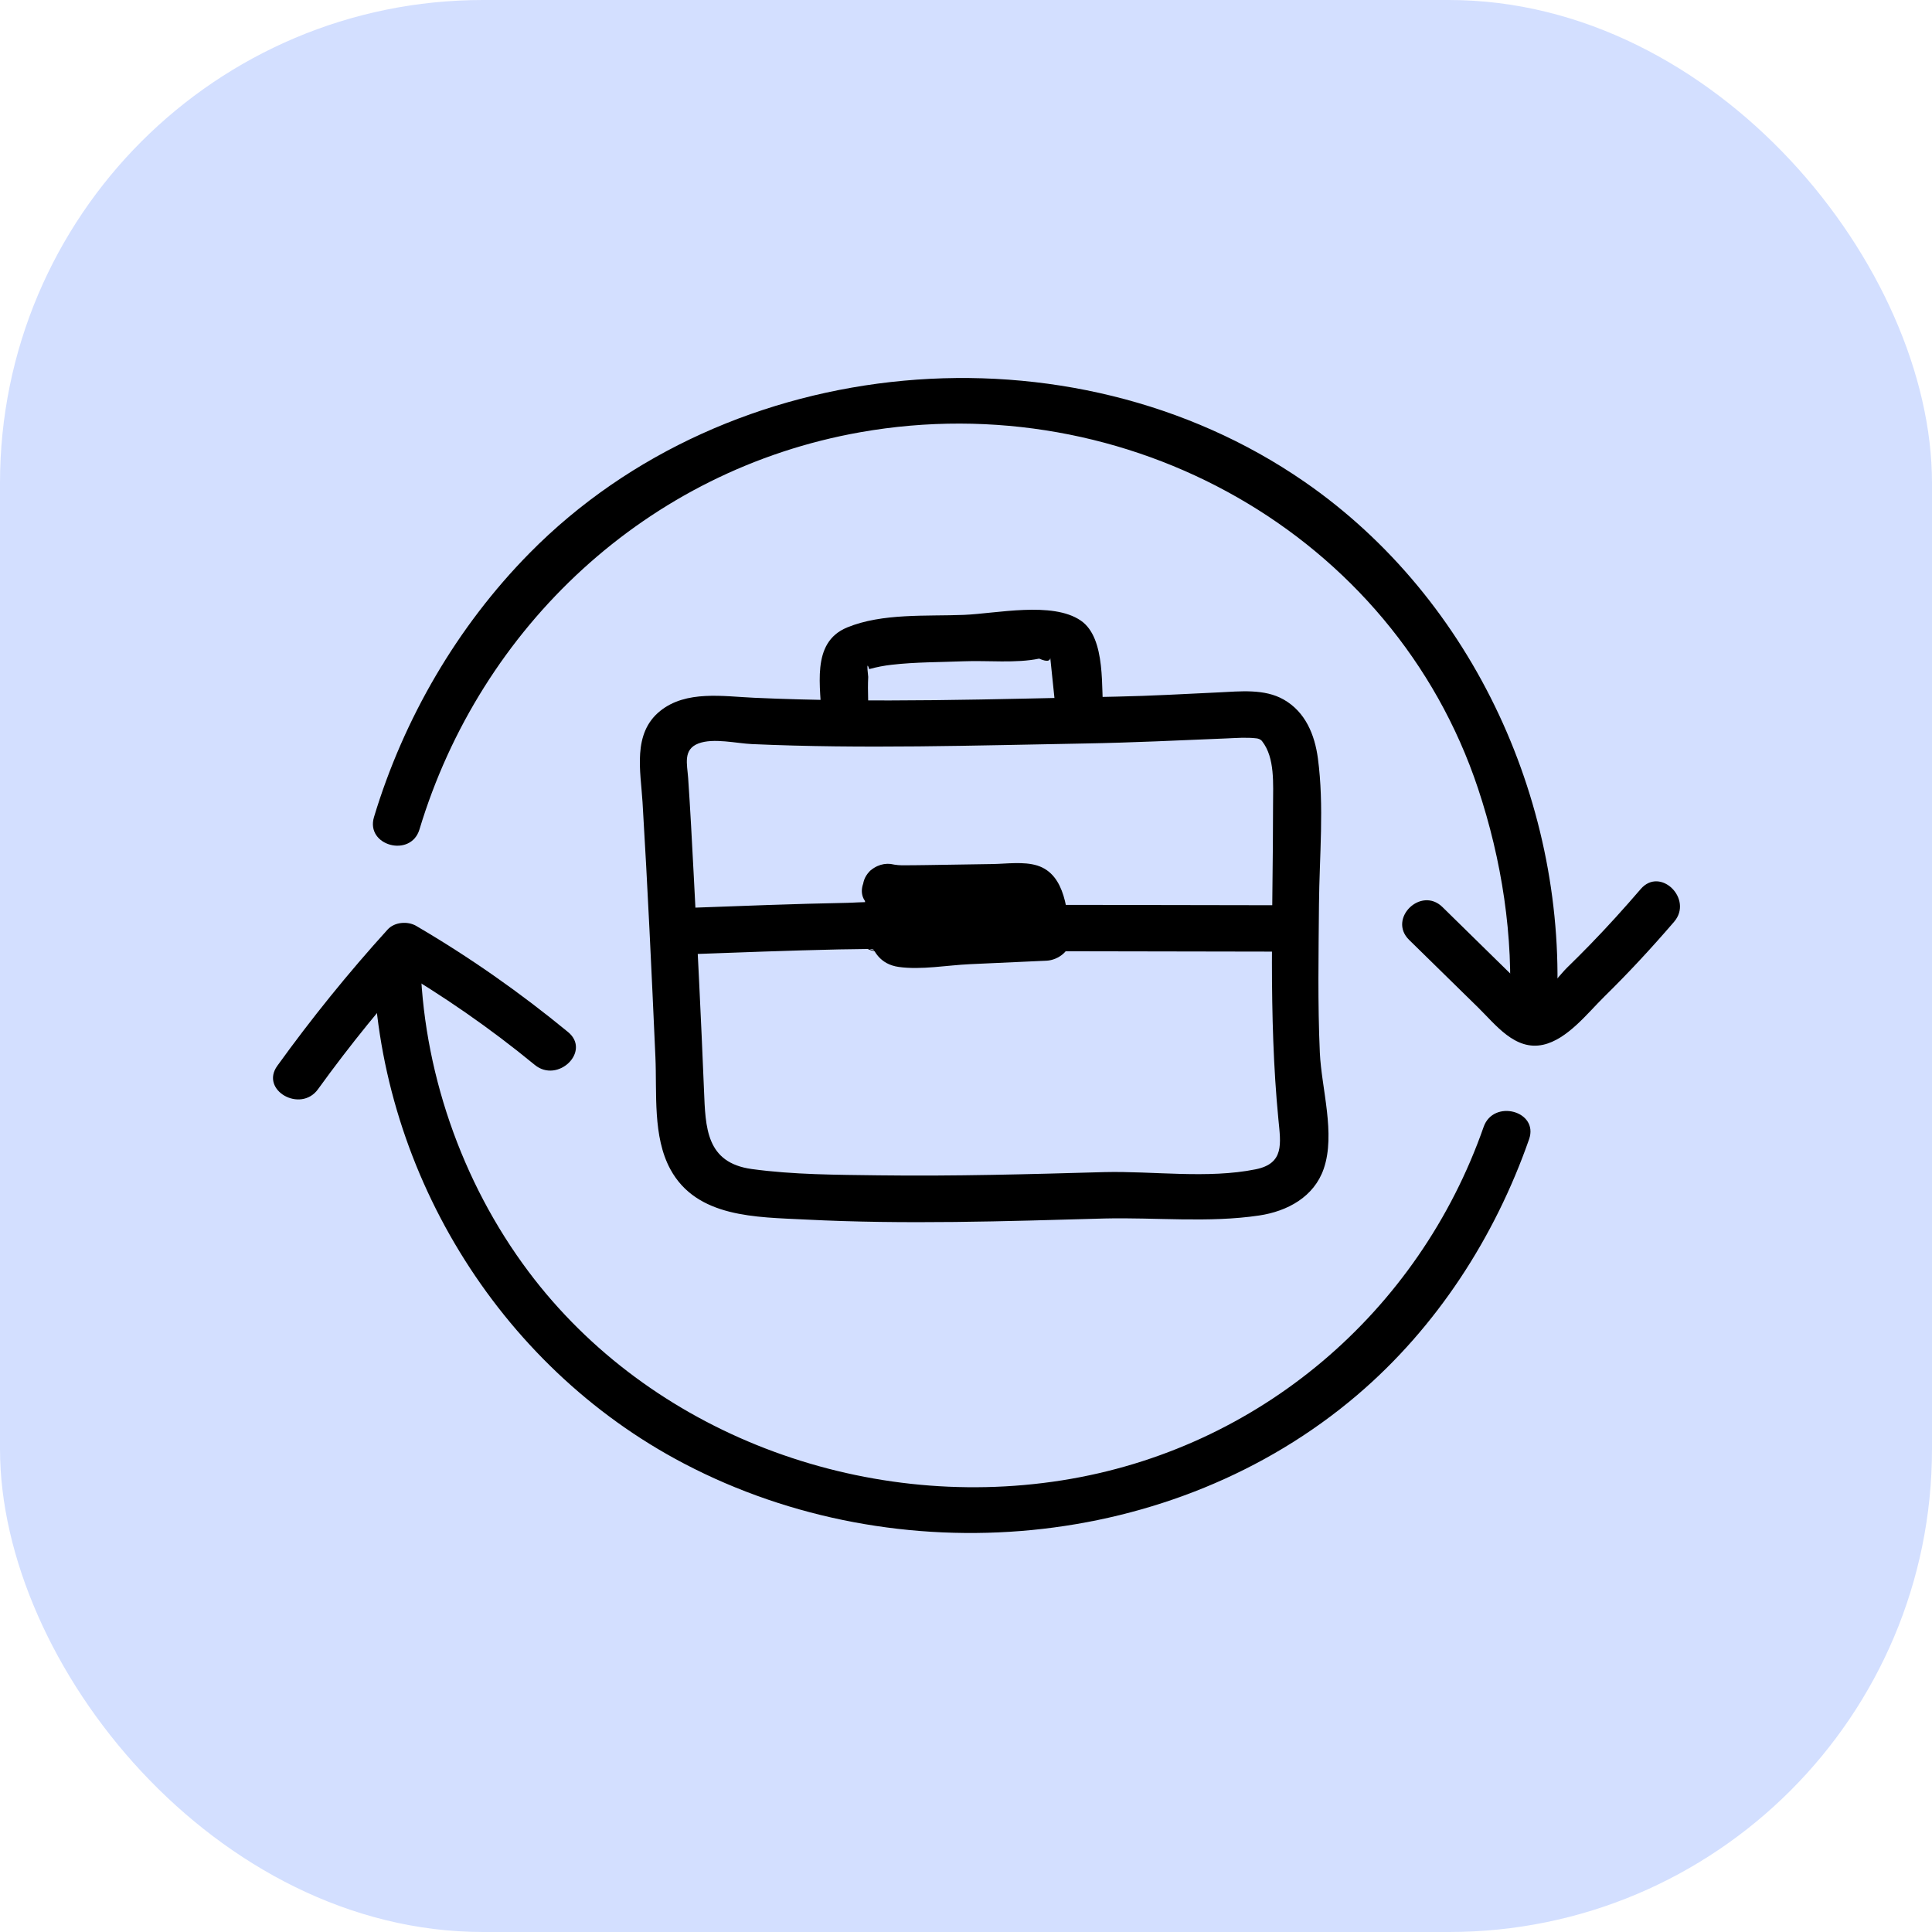 <svg width="80" height="80" viewBox="0 0 80 80" fill="none" xmlns="http://www.w3.org/2000/svg">
<rect width="80" height="80" rx="20" fill="#D3DFFF"/>
<g clip-path="url(#clip0_6005_5591)">
<path d="M45.74 48.534C42.622 48.622 39.505 48.708 36.386 48.668C34.644 48.645 32.862 48.644 31.134 48.408C29.232 48.148 29.213 46.69 29.151 45.14C29.029 42.147 28.879 39.155 28.722 36.164C28.653 34.849 28.585 33.532 28.495 32.218C28.455 31.646 28.271 31.032 28.922 30.785C29.542 30.548 30.498 30.783 31.136 30.811C35.739 31.016 40.329 30.867 44.933 30.786C46.88 30.752 48.823 30.657 50.77 30.577C51.184 30.56 51.612 30.524 52.025 30.573C52.098 30.581 52.196 30.609 52.26 30.691C52.801 31.381 52.714 32.459 52.714 33.356C52.716 37.698 52.515 42.025 52.936 46.353C53.033 47.353 53.187 48.176 51.997 48.418C50.017 48.82 47.75 48.486 45.74 48.534C44.486 48.564 44.481 50.485 45.74 50.455C47.846 50.405 50.049 50.643 52.139 50.331C53.31 50.156 54.413 49.56 54.813 48.395C55.311 46.947 54.719 45.068 54.652 43.595C54.56 41.551 54.599 39.494 54.616 37.449C54.633 35.456 54.837 33.384 54.571 31.4C54.441 30.431 54.06 29.484 53.158 28.969C52.354 28.509 51.34 28.629 50.452 28.671C49.055 28.736 47.658 28.817 46.259 28.845C41.25 28.946 36.236 29.12 31.228 28.893C29.949 28.836 28.415 28.572 27.337 29.439C26.177 30.371 26.528 31.932 26.606 33.217C26.818 36.731 26.982 40.248 27.139 43.765C27.206 45.267 27.021 47.059 27.758 48.416C28.851 50.43 31.322 50.395 33.345 50.498C37.472 50.709 41.612 50.571 45.74 50.455C46.994 50.42 46.999 48.499 45.74 48.534Z" fill="black"/>
<path d="M35.971 29.823C35.965 29.229 35.92 28.622 35.951 28.03C35.896 27.546 35.909 27.439 35.991 27.707C36.298 27.621 36.61 27.561 36.928 27.526C37.912 27.412 38.92 27.422 39.909 27.382C40.881 27.343 42.077 27.472 43.029 27.272C43.396 27.434 43.545 27.377 43.475 27.1C43.505 27.389 43.535 27.677 43.565 27.966C43.625 28.544 43.685 29.121 43.745 29.699L45.663 29.443L45.554 29.071C45.207 27.885 43.322 28.39 43.671 29.582L43.78 29.954C44.072 30.953 45.813 30.812 45.697 29.699C45.581 28.581 45.828 26.425 44.746 25.692C43.567 24.892 41.257 25.407 39.909 25.461C38.366 25.523 36.535 25.382 35.079 25.981C33.542 26.614 34.004 28.48 34.019 29.823C34.033 31.058 35.986 31.061 35.971 29.823Z" fill="black"/>
<path d="M37.383 37.446C37.402 37.422 37.425 37.401 37.45 37.383L35.784 36.704C35.885 37.858 35.677 39.823 37.217 40.039C38.142 40.169 39.227 39.967 40.154 39.925C41.215 39.877 42.275 39.828 43.336 39.78C43.818 39.758 44.373 39.356 44.312 38.82C44.197 37.802 44.147 36.215 42.951 35.84C42.392 35.665 41.672 35.769 41.099 35.778C40.188 35.79 39.277 35.809 38.366 35.821C38.023 35.825 37.681 35.831 37.338 35.83C36.938 35.828 36.495 35.647 37.185 35.937C36.042 35.456 35.047 37.11 36.199 37.596C37.107 37.978 38.401 37.742 39.359 37.727C40.047 37.716 40.735 37.702 41.423 37.694C41.609 37.692 42.017 37.616 42.2 37.689C42.437 37.784 42.26 37.676 42.294 37.735C42.194 37.563 42.381 39.012 42.36 38.82L43.336 37.859C41.897 37.925 40.457 37.99 39.018 38.056C38.715 38.07 38.412 38.083 38.109 38.097C37.882 38.108 37.655 38.118 37.428 38.128L37.958 38.758C38.136 38.628 37.752 36.891 37.736 36.704C37.66 35.838 36.741 35.484 36.07 36.025C36.044 36.042 36.022 36.063 36.002 36.087C35.146 36.991 36.524 38.353 37.383 37.446Z" fill="black"/>
<path d="M28.497 39.515C30.579 39.439 32.662 39.359 34.745 39.313C35.127 39.304 35.509 39.306 35.891 39.296C36.357 39.283 36.224 39.439 35.925 39.248L36.158 37.492L36.093 37.505C35.001 37.727 35.268 39.395 36.352 39.392C42.113 39.375 47.874 39.401 53.634 39.406C54.891 39.407 54.893 37.486 53.634 37.485C47.874 37.48 42.113 37.454 36.352 37.471C36.439 38.1 36.525 38.729 36.612 39.358L36.678 39.344C37.549 39.167 37.567 38.011 36.911 37.589C36.397 37.259 35.644 37.374 35.064 37.385C32.874 37.426 30.685 37.514 28.497 37.594C27.244 37.64 27.238 39.561 28.497 39.515Z" fill="black"/>
<path d="M58.348 38.918C59.301 39.852 60.253 40.785 61.206 41.719C61.933 42.432 62.735 43.518 63.898 43.261C64.9 43.04 65.734 41.953 66.426 41.273C67.437 40.281 68.397 39.243 69.319 38.171C70.127 37.233 68.752 35.868 67.939 36.813C67.26 37.602 66.563 38.374 65.836 39.121C65.523 39.442 65.207 39.759 64.886 40.071C64.609 40.341 64.111 41.03 63.742 41.149C63.32 41.284 63.298 41.059 62.904 40.672L61.951 39.739C61.211 39.012 60.47 38.286 59.729 37.559C58.838 36.686 57.457 38.043 58.348 38.918Z" fill="black"/>
<path d="M64.451 41.893C64.945 33.463 61.075 24.825 54.011 19.946C44.294 13.234 30.191 14.519 21.928 22.903C18.925 25.949 16.712 29.77 15.486 33.834C15.128 35.022 17.012 35.529 17.369 34.345C19.898 25.961 26.793 19.457 35.627 17.897C46.654 15.95 57.699 22.12 61.203 32.652C62.185 35.606 62.681 38.782 62.499 41.893C62.426 43.128 64.379 43.124 64.451 41.893Z" fill="black"/>
<path d="M15.451 39.618C15.604 48.267 20.549 56.535 28.339 60.611C37.174 65.234 48.583 64.252 56.192 57.771C59.494 54.959 61.901 51.221 63.316 47.174C63.726 46.002 61.841 45.499 61.434 46.663C58.756 54.32 52.138 60.014 43.962 61.3C35.661 62.605 26.912 59.352 21.89 52.661C19.087 48.926 17.485 44.248 17.404 39.618C17.382 38.383 15.43 38.379 15.451 39.618Z" fill="black"/>
<path d="M13.168 45.102C14.49 43.271 15.911 41.523 17.432 39.848L16.249 39.998C18.323 41.212 20.289 42.57 22.141 44.093C23.099 44.881 24.487 43.529 23.522 42.735C21.543 41.107 19.451 39.637 17.234 38.34C16.88 38.133 16.335 38.176 16.051 38.49C14.421 40.286 12.899 42.169 11.483 44.133C10.754 45.142 12.446 46.103 13.168 45.102Z" fill="black"/>
</g>
<defs>
<clipPath id="clip0_6005_5591">
<rect width="58.261" height="47.826" fill="white" transform="translate(11.304 15.652)"/>
</clipPath>
</defs>
</svg>
